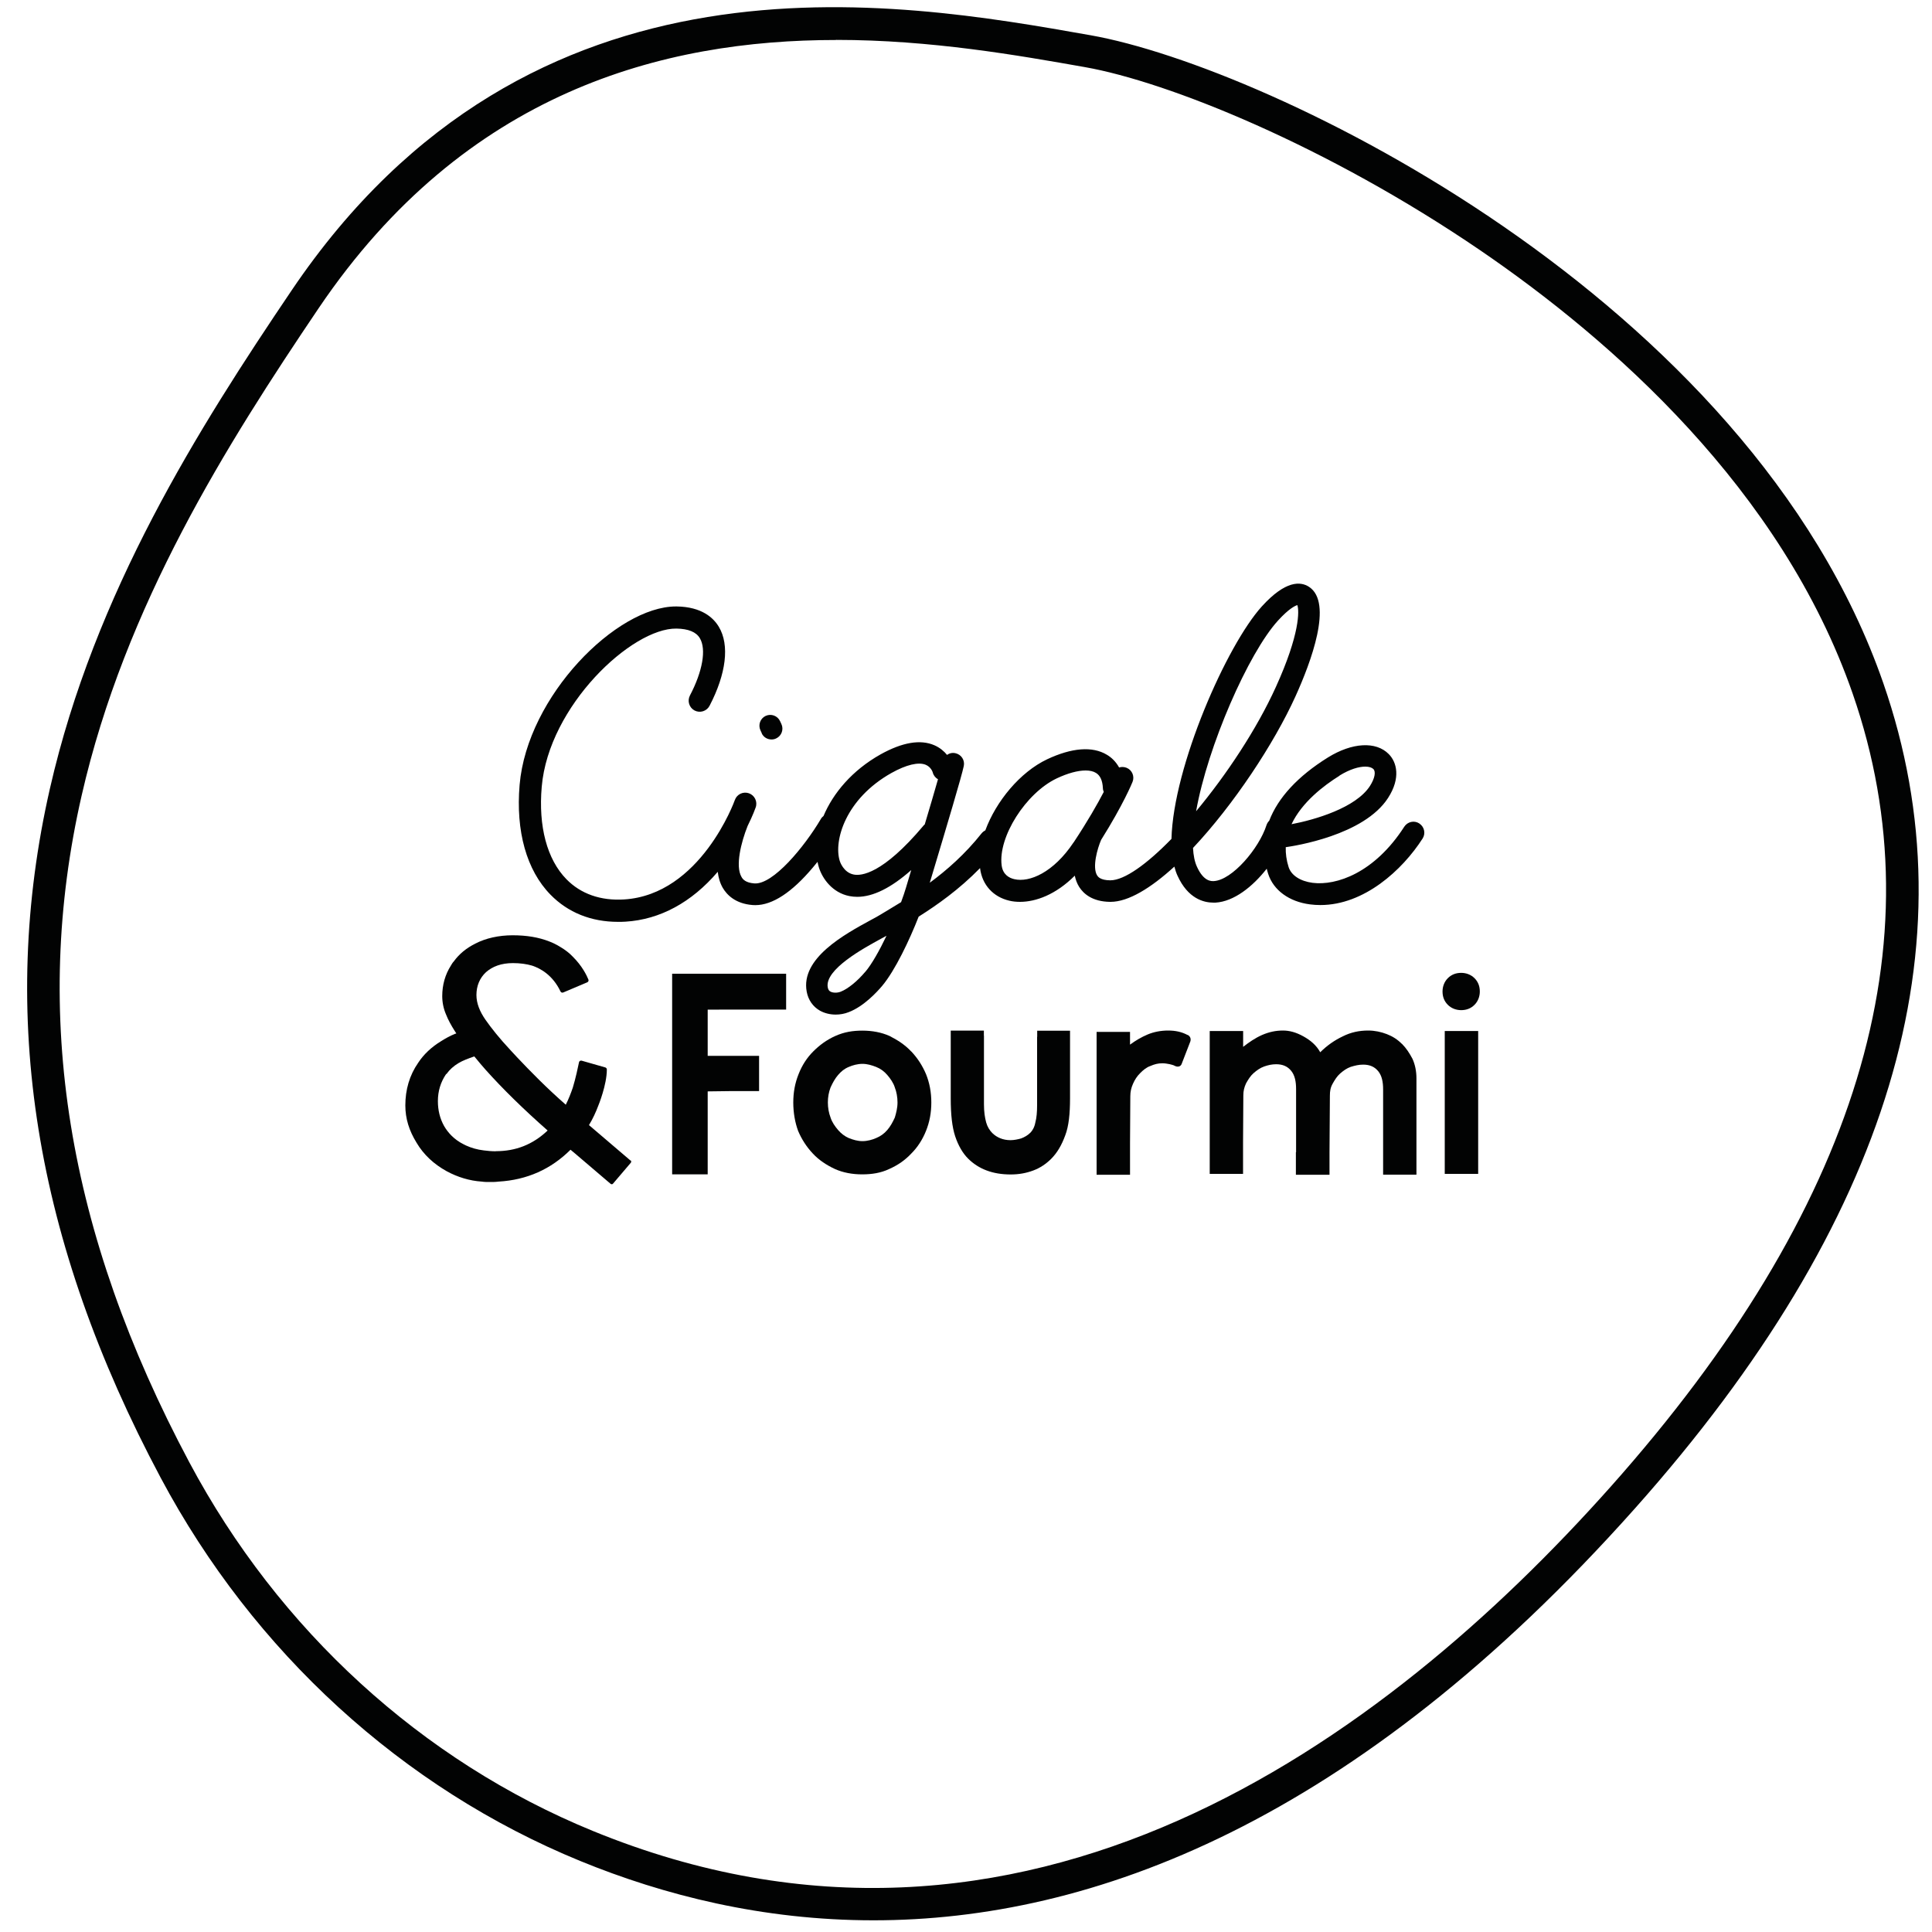 <?xml version="1.0" encoding="UTF-8"?><svg id="Calque_1" xmlns="http://www.w3.org/2000/svg" viewBox="0 0 200 200"><defs><style>.cls-1{fill:#020303;stroke-width:0px;}</style></defs><path class="cls-1" d="m51.32,119.18c-.43,0-.86-.04-1.24-.09-.68-.08-1.29-.26-1.84-.51l-.26-.13c-.94-.47-1.59-1.16-2.01-1.89-.43-.77-.64-1.63-.64-2.57,0-1.07.3-1.97.81-2.74.04-.04.04-.08.09-.08.3-.43.73-.82,1.24-1.12.43-.26.99-.47,1.63-.69.47.56.81.99,1.16,1.37,1.76,1.97,3.9,4.07,6.43,6.3-1.54,1.46-3.3,2.14-5.36,2.14m13.94.97l-4.3-3.67c.39-.64.71-1.33.98-2.05h0s.87-2.11.87-3.71c0-.1-.07-.18-.16-.21l-2.45-.7c-.12-.03-.25.04-.27.16-.1.5-.36,1.7-.64,2.62-.21.62-.45,1.22-.73,1.78-2.01-1.76-3.64-3.43-5.06-4.93l-.64-.69c-1.16-1.24-2.01-2.31-2.61-3.17-.6-.86-.94-1.71-.94-2.57,0-.94.34-1.76.99-2.36.68-.6,1.59-.94,2.79-.94.73,0,1.4.09,1.98.26.88.29,2.14.99,2.94,2.67.05.11.18.16.29.11l2.48-1.05c.11-.05.17-.17.12-.29-.17-.42-.65-1.42-1.63-2.38-.35-.37-.78-.7-1.29-1-.05-.03-.1-.06-.15-.09-.04-.02-.08-.04-.12-.07-.26-.14-.53-.28-.83-.39-1.13-.45-2.39-.65-3.82-.65s-2.79.3-3.86.86c-.94.47-1.67,1.07-2.23,1.84-.13.13-.22.3-.3.43-.6.94-.9,2.01-.9,3.17,0,.64.13,1.29.39,1.89.22.56.52,1.11.9,1.71.04.09.13.17.17.26-.04,0-.08.04-.13.04-.52.21-.99.47-1.46.77-.99.6-1.8,1.37-2.36,2.23-.9,1.29-1.33,2.79-1.33,4.41,0,1.37.39,2.61,1.16,3.86.73,1.24,1.8,2.23,3.13,2.96,1.11.6,2.36.99,3.64,1.07.26.04.51.04.81.04s.6,0,.9-.04c2.96-.17,5.44-1.29,7.46-3.3l.48.4,3.67,3.13c.08.06.19.06.25-.02l1.84-2.16c.06-.08.06-.19-.02-.25"/><path class="cls-1" d="m78.85,75.91c.19.41.59.64,1.02.64.16,0,.32-.03.48-.11.56-.26.8-.93.54-1.49l-.14-.3c-.26-.56-.93-.8-1.49-.54-.56.26-.8.93-.54,1.49l.14.3Z"/><path class="cls-1" d="m111.14,87.2c-2.09,3.14-4.59,4.18-6.14,3.81-.53-.12-1.19-.47-1.31-1.43-.38-2.94,2.5-7.48,5.7-9,1.14-.54,2.19-.82,2.99-.82.43,0,.8.08,1.07.25.44.26.68.79.72,1.57,0,.14.04.27.09.4-.65,1.25-1.67,3.04-3.12,5.23m-15.54-1.74c-4.23,5.03-6.46,5.22-7.23,5.06-1.06-.21-1.43-1.36-1.44-1.41-.65-2.09.6-6.43,5.35-9.1,1.54-.86,2.8-1.16,3.55-.85.55.23.72.75.73.8.08.31.28.55.54.7-.36,1.26-.86,2.97-1.37,4.67-.05.04-.09.08-.14.13m-6.01,15.12c-.83.99-1.81,1.78-2.55,2.07-.36.14-.8.13-1.06-.01-.11-.06-.23-.16-.28-.43-.35-1.86,3.75-4.08,5.49-5.03.21-.11.41-.22.59-.32-.72,1.51-1.51,2.92-2.19,3.73m42.72-36.36c1.12-1.23,1.76-1.53,2-1.6.2.56.28,2.97-2.22,8.47-1.98,4.37-5.12,9.1-8.26,12.87,1.19-6.73,5.41-16.37,8.48-19.74m6.36,16.05c1.1-.68,2.03-.93,2.67-.93.4,0,.69.1.84.25.28.28.14.98-.35,1.75-1.47,2.28-5.74,3.51-8.12,3.96,1.07-2.27,3.33-4,4.97-5.02m8.25,4.94c-.52-.34-1.21-.18-1.55.34-3.09,4.8-7.04,6.12-9.49,5.81-1.28-.17-2.2-.77-2.48-1.62-.23-.72-.32-1.41-.3-2.07.85-.12,8.1-1.21,10.6-5.11,1.32-2.05.9-3.69.06-4.53-1.32-1.34-3.79-1.2-6.29.35-3.12,1.94-5.17,4.17-6.08,6.55-.12.12-.22.27-.28.45-.78,2.44-3.56,5.69-5.45,5.8-.26.01-1.05.06-1.75-1.48-.24-.52-.37-1.18-.41-1.95,4.19-4.46,8.37-10.76,10.61-15.7,1.6-3.53,3.91-9.69,1.4-11.33-.87-.57-2.42-.69-4.88,2.02-3.64,4.01-9.17,16.56-9.36,24.07-2.54,2.61-4.87,4.29-6.33,4.29h-.02c-1.02-.01-1.26-.38-1.34-.5-.54-.85.03-2.82.41-3.69,2.28-3.63,3.21-5.89,3.25-6,.23-.57-.04-1.23-.62-1.46-.26-.1-.53-.11-.77-.03-.36-.65-.84-1.07-1.27-1.32-1.49-.9-3.63-.73-6.18.47-2.81,1.33-5.29,4.35-6.4,7.36-.14.07-.27.17-.38.3-1.72,2.17-3.61,3.82-5.37,5.12.08-.27.17-.57.27-.9,1.46-4.87,3.04-10.15,3.25-11.18.13-.61-.26-1.2-.87-1.33-.31-.07-.62,0-.86.18-.3-.37-.72-.74-1.31-1-1.45-.63-3.32-.31-5.57.94-2.96,1.66-4.92,4.03-5.91,6.38-.11.08-.21.19-.28.32-1.69,2.86-4.95,6.82-6.89,6.66-.88-.07-1.18-.41-1.32-.67-.66-1.13-.04-3.59.63-5.27.55-1.11.82-1.87.84-1.93.21-.6-.11-1.25-.7-1.46-.6-.21-1.25.1-1.46.7-.03.1-3.54,9.79-11.46,10.29-2.42.15-4.49-.57-5.98-2.1-2-2.05-2.91-5.45-2.55-9.57.72-8.37,9.33-16.44,13.95-16.37,1.22.02,2.04.35,2.42,1,.68,1.14.29,3.42-1.03,5.93-.29.56-.08,1.25.48,1.55.56.29,1.25.08,1.55-.48,1.73-3.32,2.09-6.3.97-8.17-.56-.95-1.78-2.08-4.36-2.12-.03,0-.06,0-.09,0-6.13,0-15.39,9.25-16.18,18.47-.41,4.8.72,8.84,3.2,11.37,1.81,1.85,4.21,2.81,6.99,2.81.26,0,.52,0,.78-.02,3.57-.22,6.84-2,9.54-5.16.07.59.23,1.16.52,1.66.43.73,1.31,1.64,3.09,1.78.09,0,.19.01.28.01,1.77,0,3.78-1.31,5.96-3.9.16-.2.32-.39.48-.58.04.21.09.41.15.6.36,1.14,1.39,2.59,3.14,2.94.27.05.54.08.82.08,1.64,0,3.51-.93,5.59-2.77-.23.77-.42,1.41-.54,1.81-.13.43-.3.95-.51,1.51-.4.24-.77.47-1.12.68-.37.22-.7.42-1.01.61-.23.15-.6.34-1.02.57-2.72,1.48-7.27,3.96-6.62,7.41.16.86.65,1.56,1.38,1.97.47.26,1.04.4,1.62.4.45,0,.91-.08,1.34-.25,1.58-.6,2.95-2.11,3.47-2.72,1.34-1.6,2.82-4.72,3.78-7.17,1.9-1.2,4.17-2.79,6.36-5.03,0,.02,0,.03,0,.05.22,1.69,1.35,2.94,3.03,3.33.33.08.7.12,1.1.12,1.63,0,3.7-.74,5.67-2.71.09.41.23.81.46,1.17.44.69,1.35,1.52,3.2,1.54h.04c1.85,0,4.18-1.43,6.61-3.65.09.34.19.65.32.93,1.08,2.39,2.72,2.8,3.72,2.8.07,0,.14,0,.21,0,1.92-.11,3.86-1.66,5.31-3.51.05.18.09.35.15.53.55,1.7,2.17,2.88,4.32,3.16.37.05.73.07,1.09.07,4.51,0,8.47-3.6,10.58-6.89.33-.52.18-1.21-.34-1.55"/><path class="cls-1" d="m107.36,107.33v7.07c0,.69-.05,1.33-.18,1.79-.09.51-.32.87-.51,1.06-.28.28-.6.46-.96.6-.32.09-.74.18-1.1.18-.78,0-1.42-.28-1.88-.73-.28-.28-.51-.64-.64-1.1-.14-.51-.23-1.1-.23-1.88v-7.07s0-.05-.01-.08v-.48h-3.43v7.03c0,1.65.14,2.94.46,3.91.32.96.78,1.75,1.33,2.3,1.1,1.1,2.57,1.65,4.41,1.65.87,0,1.61-.14,2.34-.41.73-.27,1.33-.69,1.84-1.19.64-.64,1.1-1.43,1.47-2.44.37-.96.5-2.25.5-3.86v-6.98h-3.4v.64Z"/><path class="cls-1" d="m92.63,115.69c-.23.5-.46.92-.78,1.29-.32.37-.69.64-1.15.83-.41.18-.92.32-1.42.32s-.96-.14-1.42-.32c-.41-.18-.78-.46-1.1-.83-.32-.37-.64-.83-.78-1.29-.18-.46-.28-1.01-.28-1.56s.09-1.06.28-1.56c.23-.5.46-.92.78-1.29.32-.37.64-.64,1.1-.83.41-.18.92-.32,1.42-.32s.96.14,1.42.32c.46.18.83.46,1.15.83.32.37.64.83.78,1.29.18.46.28,1.01.28,1.56s-.14,1.1-.28,1.56m1.7-6.84c-.64-.69-1.42-1.19-2.25-1.61-.83-.37-1.79-.55-2.8-.55s-1.88.14-2.8.55c-.92.41-1.65.96-2.3,1.61-.64.64-1.15,1.42-1.51,2.34-.37.92-.55,1.88-.55,2.94s.18,2.07.5,2.94c.37.87.87,1.65,1.52,2.34.64.69,1.42,1.2,2.3,1.61.83.37,1.79.55,2.8.55s1.93-.14,2.8-.55c.92-.41,1.65-.92,2.3-1.61.64-.64,1.15-1.42,1.52-2.34.37-.92.55-1.88.55-2.94s-.18-2.02-.55-2.94c-.37-.87-.87-1.65-1.52-2.34"/><path class="cls-1" d="m122.93,107.14c-.6-.32-1.24-.46-2.02-.46-.73,0-1.47.14-2.11.41-.64.27-1.27.64-1.82,1.05v-1.32h-3.46v14.79h3.46v-3.24l.03-4.89c0-.46.09-.87.28-1.29.18-.41.41-.78.74-1.1.27-.28.64-.6,1.06-.74.41-.18.78-.28,1.24-.28.28,0,.51.05.74.09.18.05.41.09.55.18.18.09.32.09.46.05.14-.05.23-.18.27-.32l.87-2.25c.09-.28,0-.55-.28-.69"/><path class="cls-1" d="m145.12,108.06c-.46-.46-.96-.78-1.56-1.01-.6-.23-1.24-.37-1.93-.37-.92,0-1.79.18-2.62.6-.87.41-1.65.96-2.34,1.65-.41-.74-1.01-1.24-1.75-1.65-.74-.41-1.42-.6-2.11-.6-.73,0-1.42.14-2.16.46-.73.32-1.37.77-1.96,1.23v-1.64h-3.46v14.79h.55s0,0,0,0h2.34s0,0,0,0h.56v-3.24l.03-4.89c0-.46.09-.83.28-1.24.23-.41.46-.78.78-1.06.32-.28.69-.55,1.1-.69.41-.14.78-.23,1.24-.23.69,0,1.19.23,1.56.69.37.46.5,1.1.5,1.88v6.54h-.02v2.33h3.48v-2.33l.04-5.85c0-.46.05-.83.28-1.24.23-.41.46-.78.78-1.06.32-.28.69-.55,1.1-.69.46-.14.83-.23,1.29-.23.69,0,1.19.23,1.56.69.37.46.5,1.1.5,1.88v8.82h3.45v-9.97c0-.74-.14-1.42-.41-2.02-.32-.6-.64-1.1-1.1-1.56"/><path class="cls-1" d="m151.26,104.57c.55,0,1.01-.18,1.38-.55.37-.37.55-.87.55-1.38,0-.55-.18-1.01-.55-1.38-.37-.37-.87-.55-1.38-.55-.55,0-1.01.18-1.38.55-.37.37-.55.87-.55,1.38,0,.55.18,1.01.55,1.38.37.37.87.55,1.38.55"/><polygon class="cls-1" points="149.56 121.52 150.12 121.52 152.46 121.52 152.46 121.52 153.02 121.52 153.02 106.73 149.56 106.73 149.56 121.52"/><polygon class="cls-1" points="69.58 101.36 69.58 104.51 69.58 106.78 69.58 120.97 69.58 121.57 73.26 121.57 73.26 120.97 73.26 112.98 75.63 112.95 78.58 112.95 78.58 109.3 78.01 109.3 73.26 109.3 73.26 106.78 73.26 104.52 75.49 104.51 81.38 104.51 81.38 103.93 81.38 101.36 81.38 100.8 69.58 100.8 69.58 101.36"/><path class="cls-1" d="m90.42,198.79c-11.47,0-21.71-2.6-30.35-6.14-18.4-7.54-33.83-21.64-43.44-39.68C3.55,128.43-.19,105.09,5.17,81.62c4.63-20.28,15.35-37.26,25.04-51.59l1.39.94-1.39-.94C54.96-6.6,92.65.07,112.9,3.65c18.43,3.26,68.22,27.19,82.06,67.07,9.37,27,.72,55.75-25.71,85.43-29.04,32.61-56.29,42.64-78.83,42.64Zm-3.86-194.65c-17.87,0-38.38,5.29-53.57,27.76h0c-9.51,14.08-20.04,30.75-24.54,50.46-5.18,22.65-1.53,45.23,11.15,69.02,9.25,17.36,24.07,30.91,41.75,38.15,44.6,18.28,81.93-9.28,105.39-35.63,25.56-28.71,33.99-56.33,25.05-82.09-7.36-21.2-25.02-36.65-38.53-45.88-15.94-10.88-32.4-17.47-40.94-18.98-6.91-1.22-15.94-2.82-25.75-2.82Z"/></svg>